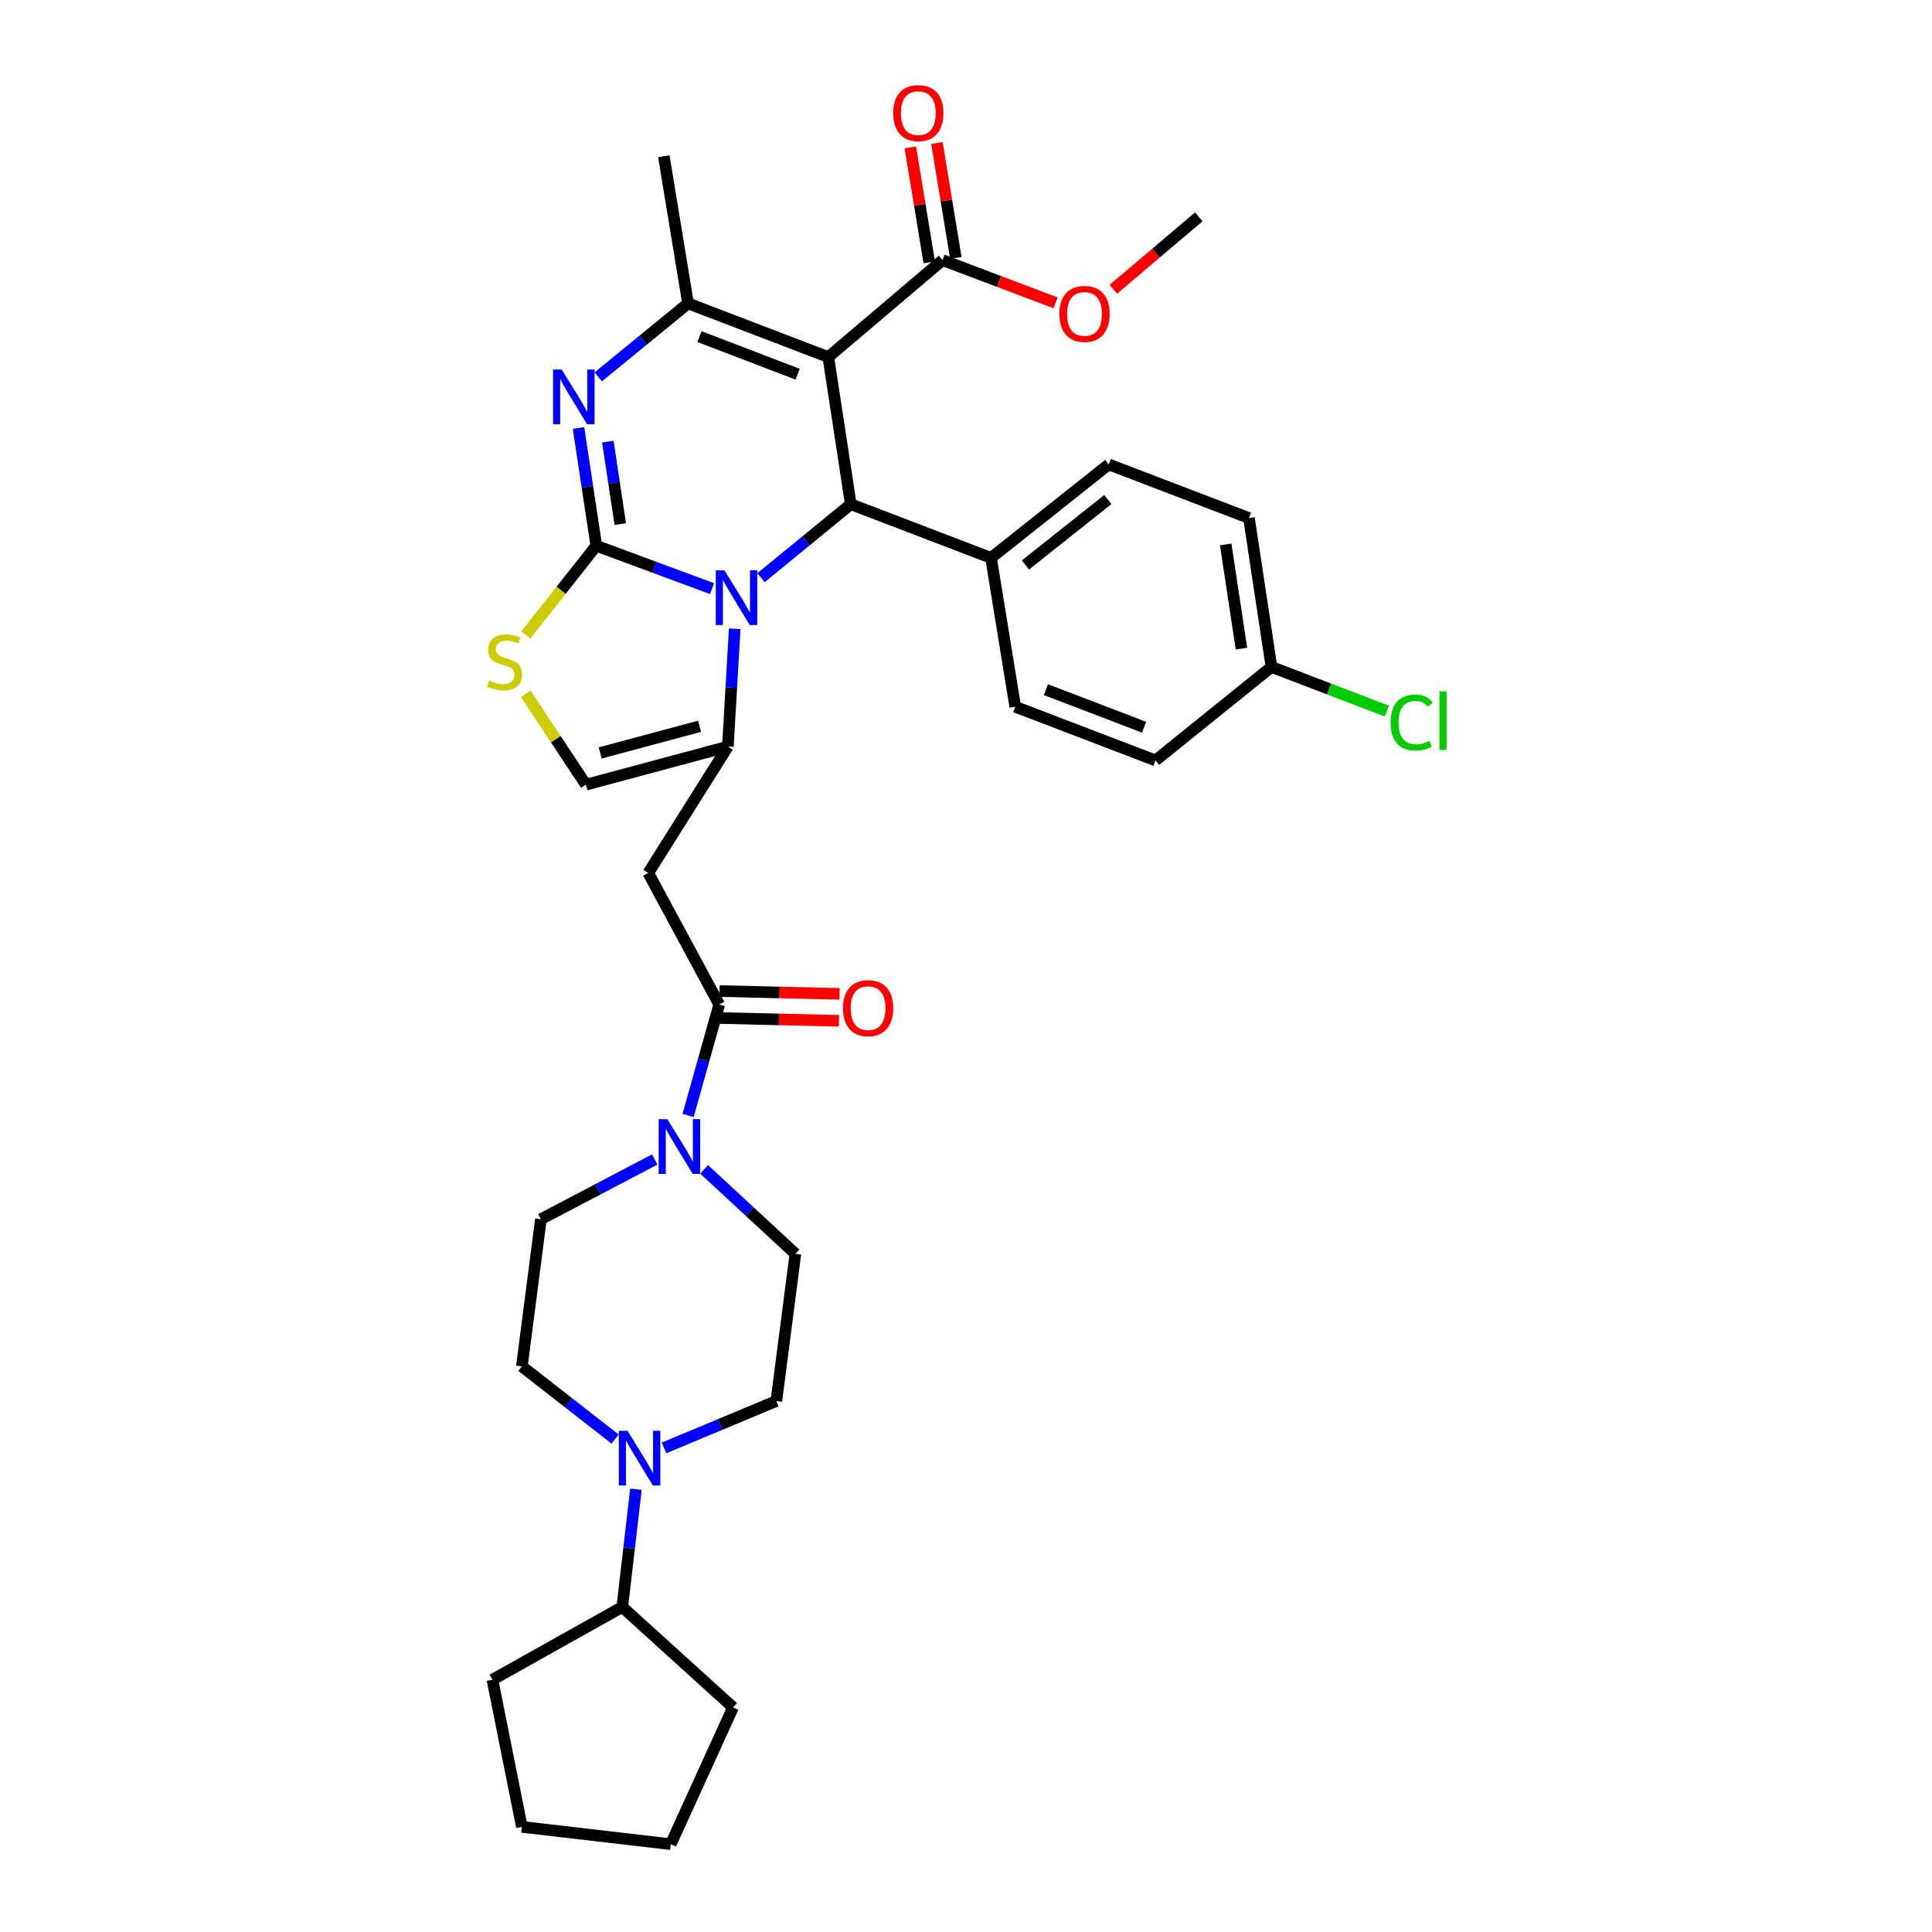 <?xml version='1.0' encoding='iso-8859-1'?>
<svg version='1.1' baseProfile='full'
              xmlns='http://www.w3.org/2000/svg'
                      xmlns:rdkit='http://www.rdkit.org/xml'
                      xmlns:xlink='http://www.w3.org/1999/xlink'
                  xml:space='preserve'
width='1000px' height='1000px' viewBox='0 0 1000 1000'>
<!-- END OF HEADER -->
<rect style='opacity:1.0;fill:#FFFFFF;stroke:none' width='1000' height='1000' x='0' y='0'> </rect>
<path class='bond-0' d='M 270.115,707.227 L 294.244,726.037' style='fill:none;fill-rule:evenodd;stroke:#000000;stroke-width:6px;stroke-linecap:butt;stroke-linejoin:miter;stroke-opacity:1' />
<path class='bond-0' d='M 294.244,726.037 L 318.373,744.847' style='fill:none;fill-rule:evenodd;stroke:#0000FF;stroke-width:6px;stroke-linecap:butt;stroke-linejoin:miter;stroke-opacity:1' />
<path class='bond-1' d='M 270.115,707.227 L 279.973,631.062' style='fill:none;fill-rule:evenodd;stroke:#000000;stroke-width:6px;stroke-linecap:butt;stroke-linejoin:miter;stroke-opacity:1' />
<path class='bond-2' d='M 372.265,519.946 L 364.215,548.654' style='fill:none;fill-rule:evenodd;stroke:#000000;stroke-width:6px;stroke-linecap:butt;stroke-linejoin:miter;stroke-opacity:1' />
<path class='bond-2' d='M 364.215,548.654 L 356.164,577.361' style='fill:none;fill-rule:evenodd;stroke:#0000FF;stroke-width:6px;stroke-linecap:butt;stroke-linejoin:miter;stroke-opacity:1' />
<path class='bond-3' d='M 372.102,526.919 L 403.171,527.644' style='fill:none;fill-rule:evenodd;stroke:#000000;stroke-width:6px;stroke-linecap:butt;stroke-linejoin:miter;stroke-opacity:1' />
<path class='bond-3' d='M 403.171,527.644 L 434.239,528.368' style='fill:none;fill-rule:evenodd;stroke:#FF0000;stroke-width:6px;stroke-linecap:butt;stroke-linejoin:miter;stroke-opacity:1' />
<path class='bond-3' d='M 372.428,512.973 L 403.496,513.698' style='fill:none;fill-rule:evenodd;stroke:#000000;stroke-width:6px;stroke-linecap:butt;stroke-linejoin:miter;stroke-opacity:1' />
<path class='bond-3' d='M 403.496,513.698 L 434.564,514.423' style='fill:none;fill-rule:evenodd;stroke:#FF0000;stroke-width:6px;stroke-linecap:butt;stroke-linejoin:miter;stroke-opacity:1' />
<path class='bond-4' d='M 372.265,519.946 L 335.531,451.849' style='fill:none;fill-rule:evenodd;stroke:#000000;stroke-width:6px;stroke-linecap:butt;stroke-linejoin:miter;stroke-opacity:1' />
<path class='bond-5' d='M 338.894,600.13 L 309.434,615.596' style='fill:none;fill-rule:evenodd;stroke:#0000FF;stroke-width:6px;stroke-linecap:butt;stroke-linejoin:miter;stroke-opacity:1' />
<path class='bond-5' d='M 309.434,615.596 L 279.973,631.062' style='fill:none;fill-rule:evenodd;stroke:#000000;stroke-width:6px;stroke-linecap:butt;stroke-linejoin:miter;stroke-opacity:1' />
<path class='bond-6' d='M 364.443,605.26 L 388.07,627.124' style='fill:none;fill-rule:evenodd;stroke:#0000FF;stroke-width:6px;stroke-linecap:butt;stroke-linejoin:miter;stroke-opacity:1' />
<path class='bond-6' d='M 388.07,627.124 L 411.696,648.987' style='fill:none;fill-rule:evenodd;stroke:#000000;stroke-width:6px;stroke-linecap:butt;stroke-linejoin:miter;stroke-opacity:1' />
<path class='bond-7' d='M 343.702,749.438 L 372.77,737.295' style='fill:none;fill-rule:evenodd;stroke:#0000FF;stroke-width:6px;stroke-linecap:butt;stroke-linejoin:miter;stroke-opacity:1' />
<path class='bond-7' d='M 372.77,737.295 L 401.838,725.152' style='fill:none;fill-rule:evenodd;stroke:#000000;stroke-width:6px;stroke-linecap:butt;stroke-linejoin:miter;stroke-opacity:1' />
<path class='bond-8' d='M 329.172,770.825 L 325.629,801.303' style='fill:none;fill-rule:evenodd;stroke:#0000FF;stroke-width:6px;stroke-linecap:butt;stroke-linejoin:miter;stroke-opacity:1' />
<path class='bond-8' d='M 325.629,801.303 L 322.085,831.781' style='fill:none;fill-rule:evenodd;stroke:#000000;stroke-width:6px;stroke-linecap:butt;stroke-linejoin:miter;stroke-opacity:1' />
<path class='bond-9' d='M 299.434,221.53 L 304.04,252.007' style='fill:none;fill-rule:evenodd;stroke:#0000FF;stroke-width:6px;stroke-linecap:butt;stroke-linejoin:miter;stroke-opacity:1' />
<path class='bond-9' d='M 304.04,252.007 L 308.647,282.485' style='fill:none;fill-rule:evenodd;stroke:#000000;stroke-width:6px;stroke-linecap:butt;stroke-linejoin:miter;stroke-opacity:1' />
<path class='bond-9' d='M 314.609,228.588 L 317.833,249.923' style='fill:none;fill-rule:evenodd;stroke:#0000FF;stroke-width:6px;stroke-linecap:butt;stroke-linejoin:miter;stroke-opacity:1' />
<path class='bond-9' d='M 317.833,249.923 L 321.058,271.257' style='fill:none;fill-rule:evenodd;stroke:#000000;stroke-width:6px;stroke-linecap:butt;stroke-linejoin:miter;stroke-opacity:1' />
<path class='bond-10' d='M 309.649,195.072 L 332.894,176.056' style='fill:none;fill-rule:evenodd;stroke:#0000FF;stroke-width:6px;stroke-linecap:butt;stroke-linejoin:miter;stroke-opacity:1' />
<path class='bond-10' d='M 332.894,176.056 L 356.138,157.039' style='fill:none;fill-rule:evenodd;stroke:#000000;stroke-width:6px;stroke-linecap:butt;stroke-linejoin:miter;stroke-opacity:1' />
<path class='bond-11' d='M 440.37,260.979 L 417.122,279.999' style='fill:none;fill-rule:evenodd;stroke:#000000;stroke-width:6px;stroke-linecap:butt;stroke-linejoin:miter;stroke-opacity:1' />
<path class='bond-11' d='M 417.122,279.999 L 393.874,299.019' style='fill:none;fill-rule:evenodd;stroke:#0000FF;stroke-width:6px;stroke-linecap:butt;stroke-linejoin:miter;stroke-opacity:1' />
<path class='bond-12' d='M 440.37,260.979 L 428.722,184.815' style='fill:none;fill-rule:evenodd;stroke:#000000;stroke-width:6px;stroke-linecap:butt;stroke-linejoin:miter;stroke-opacity:1' />
<path class='bond-13' d='M 440.37,260.979 L 512.954,288.762' style='fill:none;fill-rule:evenodd;stroke:#000000;stroke-width:6px;stroke-linecap:butt;stroke-linejoin:miter;stroke-opacity:1' />
<path class='bond-14' d='M 428.722,184.815 L 487.861,134.635' style='fill:none;fill-rule:evenodd;stroke:#000000;stroke-width:6px;stroke-linecap:butt;stroke-linejoin:miter;stroke-opacity:1' />
<path class='bond-15' d='M 428.722,184.815 L 356.138,157.039' style='fill:none;fill-rule:evenodd;stroke:#000000;stroke-width:6px;stroke-linecap:butt;stroke-linejoin:miter;stroke-opacity:1' />
<path class='bond-15' d='M 412.849,193.677 L 362.04,174.234' style='fill:none;fill-rule:evenodd;stroke:#000000;stroke-width:6px;stroke-linecap:butt;stroke-linejoin:miter;stroke-opacity:1' />
<path class='bond-16' d='M 356.138,157.039 L 343.591,80.867' style='fill:none;fill-rule:evenodd;stroke:#000000;stroke-width:6px;stroke-linecap:butt;stroke-linejoin:miter;stroke-opacity:1' />
<path class='bond-17' d='M 368.549,304.674 L 338.598,293.58' style='fill:none;fill-rule:evenodd;stroke:#0000FF;stroke-width:6px;stroke-linecap:butt;stroke-linejoin:miter;stroke-opacity:1' />
<path class='bond-17' d='M 338.598,293.58 L 308.647,282.485' style='fill:none;fill-rule:evenodd;stroke:#000000;stroke-width:6px;stroke-linecap:butt;stroke-linejoin:miter;stroke-opacity:1' />
<path class='bond-18' d='M 380.288,325.459 L 378.516,355.946' style='fill:none;fill-rule:evenodd;stroke:#0000FF;stroke-width:6px;stroke-linecap:butt;stroke-linejoin:miter;stroke-opacity:1' />
<path class='bond-18' d='M 378.516,355.946 L 376.744,386.433' style='fill:none;fill-rule:evenodd;stroke:#000000;stroke-width:6px;stroke-linecap:butt;stroke-linejoin:miter;stroke-opacity:1' />
<path class='bond-19' d='M 308.647,282.485 L 290.399,305.555' style='fill:none;fill-rule:evenodd;stroke:#000000;stroke-width:6px;stroke-linecap:butt;stroke-linejoin:miter;stroke-opacity:1' />
<path class='bond-19' d='M 290.399,305.555 L 272.15,328.624' style='fill:none;fill-rule:evenodd;stroke:#CCCC00;stroke-width:6px;stroke-linecap:butt;stroke-linejoin:miter;stroke-opacity:1' />
<path class='bond-20' d='M 272.144,359.123 L 287.706,382.636' style='fill:none;fill-rule:evenodd;stroke:#CCCC00;stroke-width:6px;stroke-linecap:butt;stroke-linejoin:miter;stroke-opacity:1' />
<path class='bond-20' d='M 287.706,382.636 L 303.269,406.148' style='fill:none;fill-rule:evenodd;stroke:#000000;stroke-width:6px;stroke-linecap:butt;stroke-linejoin:miter;stroke-opacity:1' />
<path class='bond-21' d='M 303.269,406.148 L 376.744,386.433' style='fill:none;fill-rule:evenodd;stroke:#000000;stroke-width:6px;stroke-linecap:butt;stroke-linejoin:miter;stroke-opacity:1' />
<path class='bond-21' d='M 310.675,389.718 L 362.108,375.917' style='fill:none;fill-rule:evenodd;stroke:#000000;stroke-width:6px;stroke-linecap:butt;stroke-linejoin:miter;stroke-opacity:1' />
<path class='bond-22' d='M 376.744,386.433 L 335.531,451.849' style='fill:none;fill-rule:evenodd;stroke:#000000;stroke-width:6px;stroke-linecap:butt;stroke-linejoin:miter;stroke-opacity:1' />
<path class='bond-23' d='M 658.115,345.212 L 646.467,268.148' style='fill:none;fill-rule:evenodd;stroke:#000000;stroke-width:6px;stroke-linecap:butt;stroke-linejoin:miter;stroke-opacity:1' />
<path class='bond-23' d='M 642.575,335.737 L 634.422,281.792' style='fill:none;fill-rule:evenodd;stroke:#000000;stroke-width:6px;stroke-linecap:butt;stroke-linejoin:miter;stroke-opacity:1' />
<path class='bond-24' d='M 658.115,345.212 L 687.976,356.641' style='fill:none;fill-rule:evenodd;stroke:#000000;stroke-width:6px;stroke-linecap:butt;stroke-linejoin:miter;stroke-opacity:1' />
<path class='bond-24' d='M 687.976,356.641 L 717.837,368.071' style='fill:none;fill-rule:evenodd;stroke:#00CC00;stroke-width:6px;stroke-linecap:butt;stroke-linejoin:miter;stroke-opacity:1' />
<path class='bond-25' d='M 658.115,345.212 L 598.078,393.601' style='fill:none;fill-rule:evenodd;stroke:#000000;stroke-width:6px;stroke-linecap:butt;stroke-linejoin:miter;stroke-opacity:1' />
<path class='bond-26' d='M 487.861,134.635 L 517.117,145.694' style='fill:none;fill-rule:evenodd;stroke:#000000;stroke-width:6px;stroke-linecap:butt;stroke-linejoin:miter;stroke-opacity:1' />
<path class='bond-26' d='M 517.117,145.694 L 546.372,156.753' style='fill:none;fill-rule:evenodd;stroke:#FF0000;stroke-width:6px;stroke-linecap:butt;stroke-linejoin:miter;stroke-opacity:1' />
<path class='bond-27' d='M 494.743,133.501 L 489.844,103.764' style='fill:none;fill-rule:evenodd;stroke:#000000;stroke-width:6px;stroke-linecap:butt;stroke-linejoin:miter;stroke-opacity:1' />
<path class='bond-27' d='M 489.844,103.764 L 484.945,74.026' style='fill:none;fill-rule:evenodd;stroke:#FF0000;stroke-width:6px;stroke-linecap:butt;stroke-linejoin:miter;stroke-opacity:1' />
<path class='bond-27' d='M 480.979,135.769 L 476.08,106.031' style='fill:none;fill-rule:evenodd;stroke:#000000;stroke-width:6px;stroke-linecap:butt;stroke-linejoin:miter;stroke-opacity:1' />
<path class='bond-27' d='M 476.08,106.031 L 471.181,76.294' style='fill:none;fill-rule:evenodd;stroke:#FF0000;stroke-width:6px;stroke-linecap:butt;stroke-linejoin:miter;stroke-opacity:1' />
<path class='bond-28' d='M 576.275,149.736 L 598.379,130.983' style='fill:none;fill-rule:evenodd;stroke:#FF0000;stroke-width:6px;stroke-linecap:butt;stroke-linejoin:miter;stroke-opacity:1' />
<path class='bond-28' d='M 598.379,130.983 L 620.482,112.23' style='fill:none;fill-rule:evenodd;stroke:#000000;stroke-width:6px;stroke-linecap:butt;stroke-linejoin:miter;stroke-opacity:1' />
<path class='bond-29' d='M 512.954,288.762 L 525.493,365.826' style='fill:none;fill-rule:evenodd;stroke:#000000;stroke-width:6px;stroke-linecap:butt;stroke-linejoin:miter;stroke-opacity:1' />
<path class='bond-30' d='M 512.954,288.762 L 573.883,240.373' style='fill:none;fill-rule:evenodd;stroke:#000000;stroke-width:6px;stroke-linecap:butt;stroke-linejoin:miter;stroke-opacity:1' />
<path class='bond-30' d='M 530.769,292.428 L 573.419,258.555' style='fill:none;fill-rule:evenodd;stroke:#000000;stroke-width:6px;stroke-linecap:butt;stroke-linejoin:miter;stroke-opacity:1' />
<path class='bond-31' d='M 598.078,393.601 L 525.493,365.826' style='fill:none;fill-rule:evenodd;stroke:#000000;stroke-width:6px;stroke-linecap:butt;stroke-linejoin:miter;stroke-opacity:1' />
<path class='bond-31' d='M 592.176,376.407 L 541.367,356.964' style='fill:none;fill-rule:evenodd;stroke:#000000;stroke-width:6px;stroke-linecap:butt;stroke-linejoin:miter;stroke-opacity:1' />
<path class='bond-32' d='M 646.467,268.148 L 573.883,240.373' style='fill:none;fill-rule:evenodd;stroke:#000000;stroke-width:6px;stroke-linecap:butt;stroke-linejoin:miter;stroke-opacity:1' />
<path class='bond-33' d='M 401.838,725.152 L 411.696,648.987' style='fill:none;fill-rule:evenodd;stroke:#000000;stroke-width:6px;stroke-linecap:butt;stroke-linejoin:miter;stroke-opacity:1' />
<path class='bond-34' d='M 322.085,831.781 L 254.879,869.422' style='fill:none;fill-rule:evenodd;stroke:#000000;stroke-width:6px;stroke-linecap:butt;stroke-linejoin:miter;stroke-opacity:1' />
<path class='bond-35' d='M 322.085,831.781 L 379.433,883.759' style='fill:none;fill-rule:evenodd;stroke:#000000;stroke-width:6px;stroke-linecap:butt;stroke-linejoin:miter;stroke-opacity:1' />
<path class='bond-36' d='M 254.879,869.422 L 270.115,945.587' style='fill:none;fill-rule:evenodd;stroke:#000000;stroke-width:6px;stroke-linecap:butt;stroke-linejoin:miter;stroke-opacity:1' />
<path class='bond-37' d='M 270.115,945.587 L 347.179,954.545' style='fill:none;fill-rule:evenodd;stroke:#000000;stroke-width:6px;stroke-linecap:butt;stroke-linejoin:miter;stroke-opacity:1' />
<path class='bond-38' d='M 347.179,954.545 L 379.433,883.759' style='fill:none;fill-rule:evenodd;stroke:#000000;stroke-width:6px;stroke-linecap:butt;stroke-linejoin:miter;stroke-opacity:1' />
<path  class='atom-2' d='M 345.398 579.269
L 354.678 594.269
Q 355.598 595.749, 357.078 598.429
Q 358.558 601.109, 358.638 601.269
L 358.638 579.269
L 362.398 579.269
L 362.398 607.589
L 358.518 607.589
L 348.558 591.189
Q 347.398 589.269, 346.158 587.069
Q 344.958 584.869, 344.598 584.189
L 344.598 607.589
L 340.918 607.589
L 340.918 579.269
L 345.398 579.269
' fill='#0000FF'/>
<path  class='atom-3' d='M 436.329 521.824
Q 436.329 515.024, 439.689 511.224
Q 443.049 507.424, 449.329 507.424
Q 455.609 507.424, 458.969 511.224
Q 462.329 515.024, 462.329 521.824
Q 462.329 528.704, 458.929 532.624
Q 455.529 536.504, 449.329 536.504
Q 443.089 536.504, 439.689 532.624
Q 436.329 528.744, 436.329 521.824
M 449.329 533.304
Q 453.649 533.304, 455.969 530.424
Q 458.329 527.504, 458.329 521.824
Q 458.329 516.264, 455.969 513.464
Q 453.649 510.624, 449.329 510.624
Q 445.009 510.624, 442.649 513.424
Q 440.329 516.224, 440.329 521.824
Q 440.329 527.544, 442.649 530.424
Q 445.009 533.304, 449.329 533.304
' fill='#FF0000'/>
<path  class='atom-4' d='M 324.784 740.565
L 334.064 755.565
Q 334.984 757.045, 336.464 759.725
Q 337.944 762.405, 338.024 762.565
L 338.024 740.565
L 341.784 740.565
L 341.784 768.885
L 337.904 768.885
L 327.944 752.485
Q 326.784 750.565, 325.544 748.365
Q 324.344 746.165, 323.984 745.485
L 323.984 768.885
L 320.304 768.885
L 320.304 740.565
L 324.784 740.565
' fill='#0000FF'/>
<path  class='atom-5' d='M 290.739 191.261
L 300.019 206.261
Q 300.939 207.741, 302.419 210.421
Q 303.899 213.101, 303.979 213.261
L 303.979 191.261
L 307.739 191.261
L 307.739 219.581
L 303.859 219.581
L 293.899 203.181
Q 292.739 201.261, 291.499 199.061
Q 290.299 196.861, 289.939 196.181
L 289.939 219.581
L 286.259 219.581
L 286.259 191.261
L 290.739 191.261
' fill='#0000FF'/>
<path  class='atom-9' d='M 374.964 295.209
L 384.244 310.209
Q 385.164 311.689, 386.644 314.369
Q 388.124 317.049, 388.204 317.209
L 388.204 295.209
L 391.964 295.209
L 391.964 323.529
L 388.084 323.529
L 378.124 307.129
Q 376.964 305.209, 375.724 303.009
Q 374.524 300.809, 374.164 300.129
L 374.164 323.529
L 370.484 323.529
L 370.484 295.209
L 374.964 295.209
' fill='#0000FF'/>
<path  class='atom-11' d='M 253.156 352.243
Q 253.476 352.363, 254.796 352.923
Q 256.116 353.483, 257.556 353.843
Q 259.036 354.163, 260.476 354.163
Q 263.156 354.163, 264.716 352.883
Q 266.276 351.563, 266.276 349.283
Q 266.276 347.723, 265.476 346.763
Q 264.716 345.803, 263.516 345.283
Q 262.316 344.763, 260.316 344.163
Q 257.796 343.403, 256.276 342.683
Q 254.796 341.963, 253.716 340.443
Q 252.676 338.923, 252.676 336.363
Q 252.676 332.803, 255.076 330.603
Q 257.516 328.403, 262.316 328.403
Q 265.596 328.403, 269.316 329.963
L 268.396 333.043
Q 264.996 331.643, 262.436 331.643
Q 259.676 331.643, 258.156 332.803
Q 256.636 333.923, 256.676 335.883
Q 256.676 337.403, 257.436 338.323
Q 258.236 339.243, 259.356 339.763
Q 260.516 340.283, 262.436 340.883
Q 264.996 341.683, 266.516 342.483
Q 268.036 343.283, 269.116 344.923
Q 270.236 346.523, 270.236 349.283
Q 270.236 353.203, 267.596 355.323
Q 264.996 357.403, 260.636 357.403
Q 258.116 357.403, 256.196 356.843
Q 254.316 356.323, 252.076 355.403
L 253.156 352.243
' fill='#CCCC00'/>
<path  class='atom-17' d='M 548.336 162.49
Q 548.336 155.69, 551.696 151.89
Q 555.056 148.09, 561.336 148.09
Q 567.616 148.09, 570.976 151.89
Q 574.336 155.69, 574.336 162.49
Q 574.336 169.37, 570.936 173.29
Q 567.536 177.17, 561.336 177.17
Q 555.096 177.17, 551.696 173.29
Q 548.336 169.41, 548.336 162.49
M 561.336 173.97
Q 565.656 173.97, 567.976 171.09
Q 570.336 168.17, 570.336 162.49
Q 570.336 156.93, 567.976 154.13
Q 565.656 151.29, 561.336 151.29
Q 557.016 151.29, 554.656 154.09
Q 552.336 156.89, 552.336 162.49
Q 552.336 168.21, 554.656 171.09
Q 557.016 173.97, 561.336 173.97
' fill='#FF0000'/>
<path  class='atom-18' d='M 462.314 58.55
Q 462.314 51.75, 465.674 47.95
Q 469.034 44.15, 475.314 44.15
Q 481.594 44.15, 484.954 47.95
Q 488.314 51.75, 488.314 58.55
Q 488.314 65.43, 484.914 69.35
Q 481.514 73.23, 475.314 73.23
Q 469.074 73.23, 465.674 69.35
Q 462.314 65.47, 462.314 58.55
M 475.314 70.03
Q 479.634 70.03, 481.954 67.15
Q 484.314 64.23, 484.314 58.55
Q 484.314 52.99, 481.954 50.19
Q 479.634 47.35, 475.314 47.35
Q 470.994 47.35, 468.634 50.15
Q 466.314 52.95, 466.314 58.55
Q 466.314 64.27, 468.634 67.15
Q 470.994 70.03, 475.314 70.03
' fill='#FF0000'/>
<path  class='atom-20' d='M 719.78 373.975
Q 719.78 366.935, 723.06 363.255
Q 726.38 359.535, 732.66 359.535
Q 738.5 359.535, 741.62 363.655
L 738.98 365.815
Q 736.7 362.815, 732.66 362.815
Q 728.38 362.815, 726.1 365.695
Q 723.86 368.535, 723.86 373.975
Q 723.86 379.575, 726.18 382.455
Q 728.54 385.335, 733.1 385.335
Q 736.22 385.335, 739.86 383.455
L 740.98 386.455
Q 739.5 387.415, 737.26 387.975
Q 735.02 388.535, 732.54 388.535
Q 726.38 388.535, 723.06 384.775
Q 719.78 381.015, 719.78 373.975
' fill='#00CC00'/>
<path  class='atom-20' d='M 745.06 357.815
L 748.74 357.815
L 748.74 388.175
L 745.06 388.175
L 745.06 357.815
' fill='#00CC00'/>
</svg>
